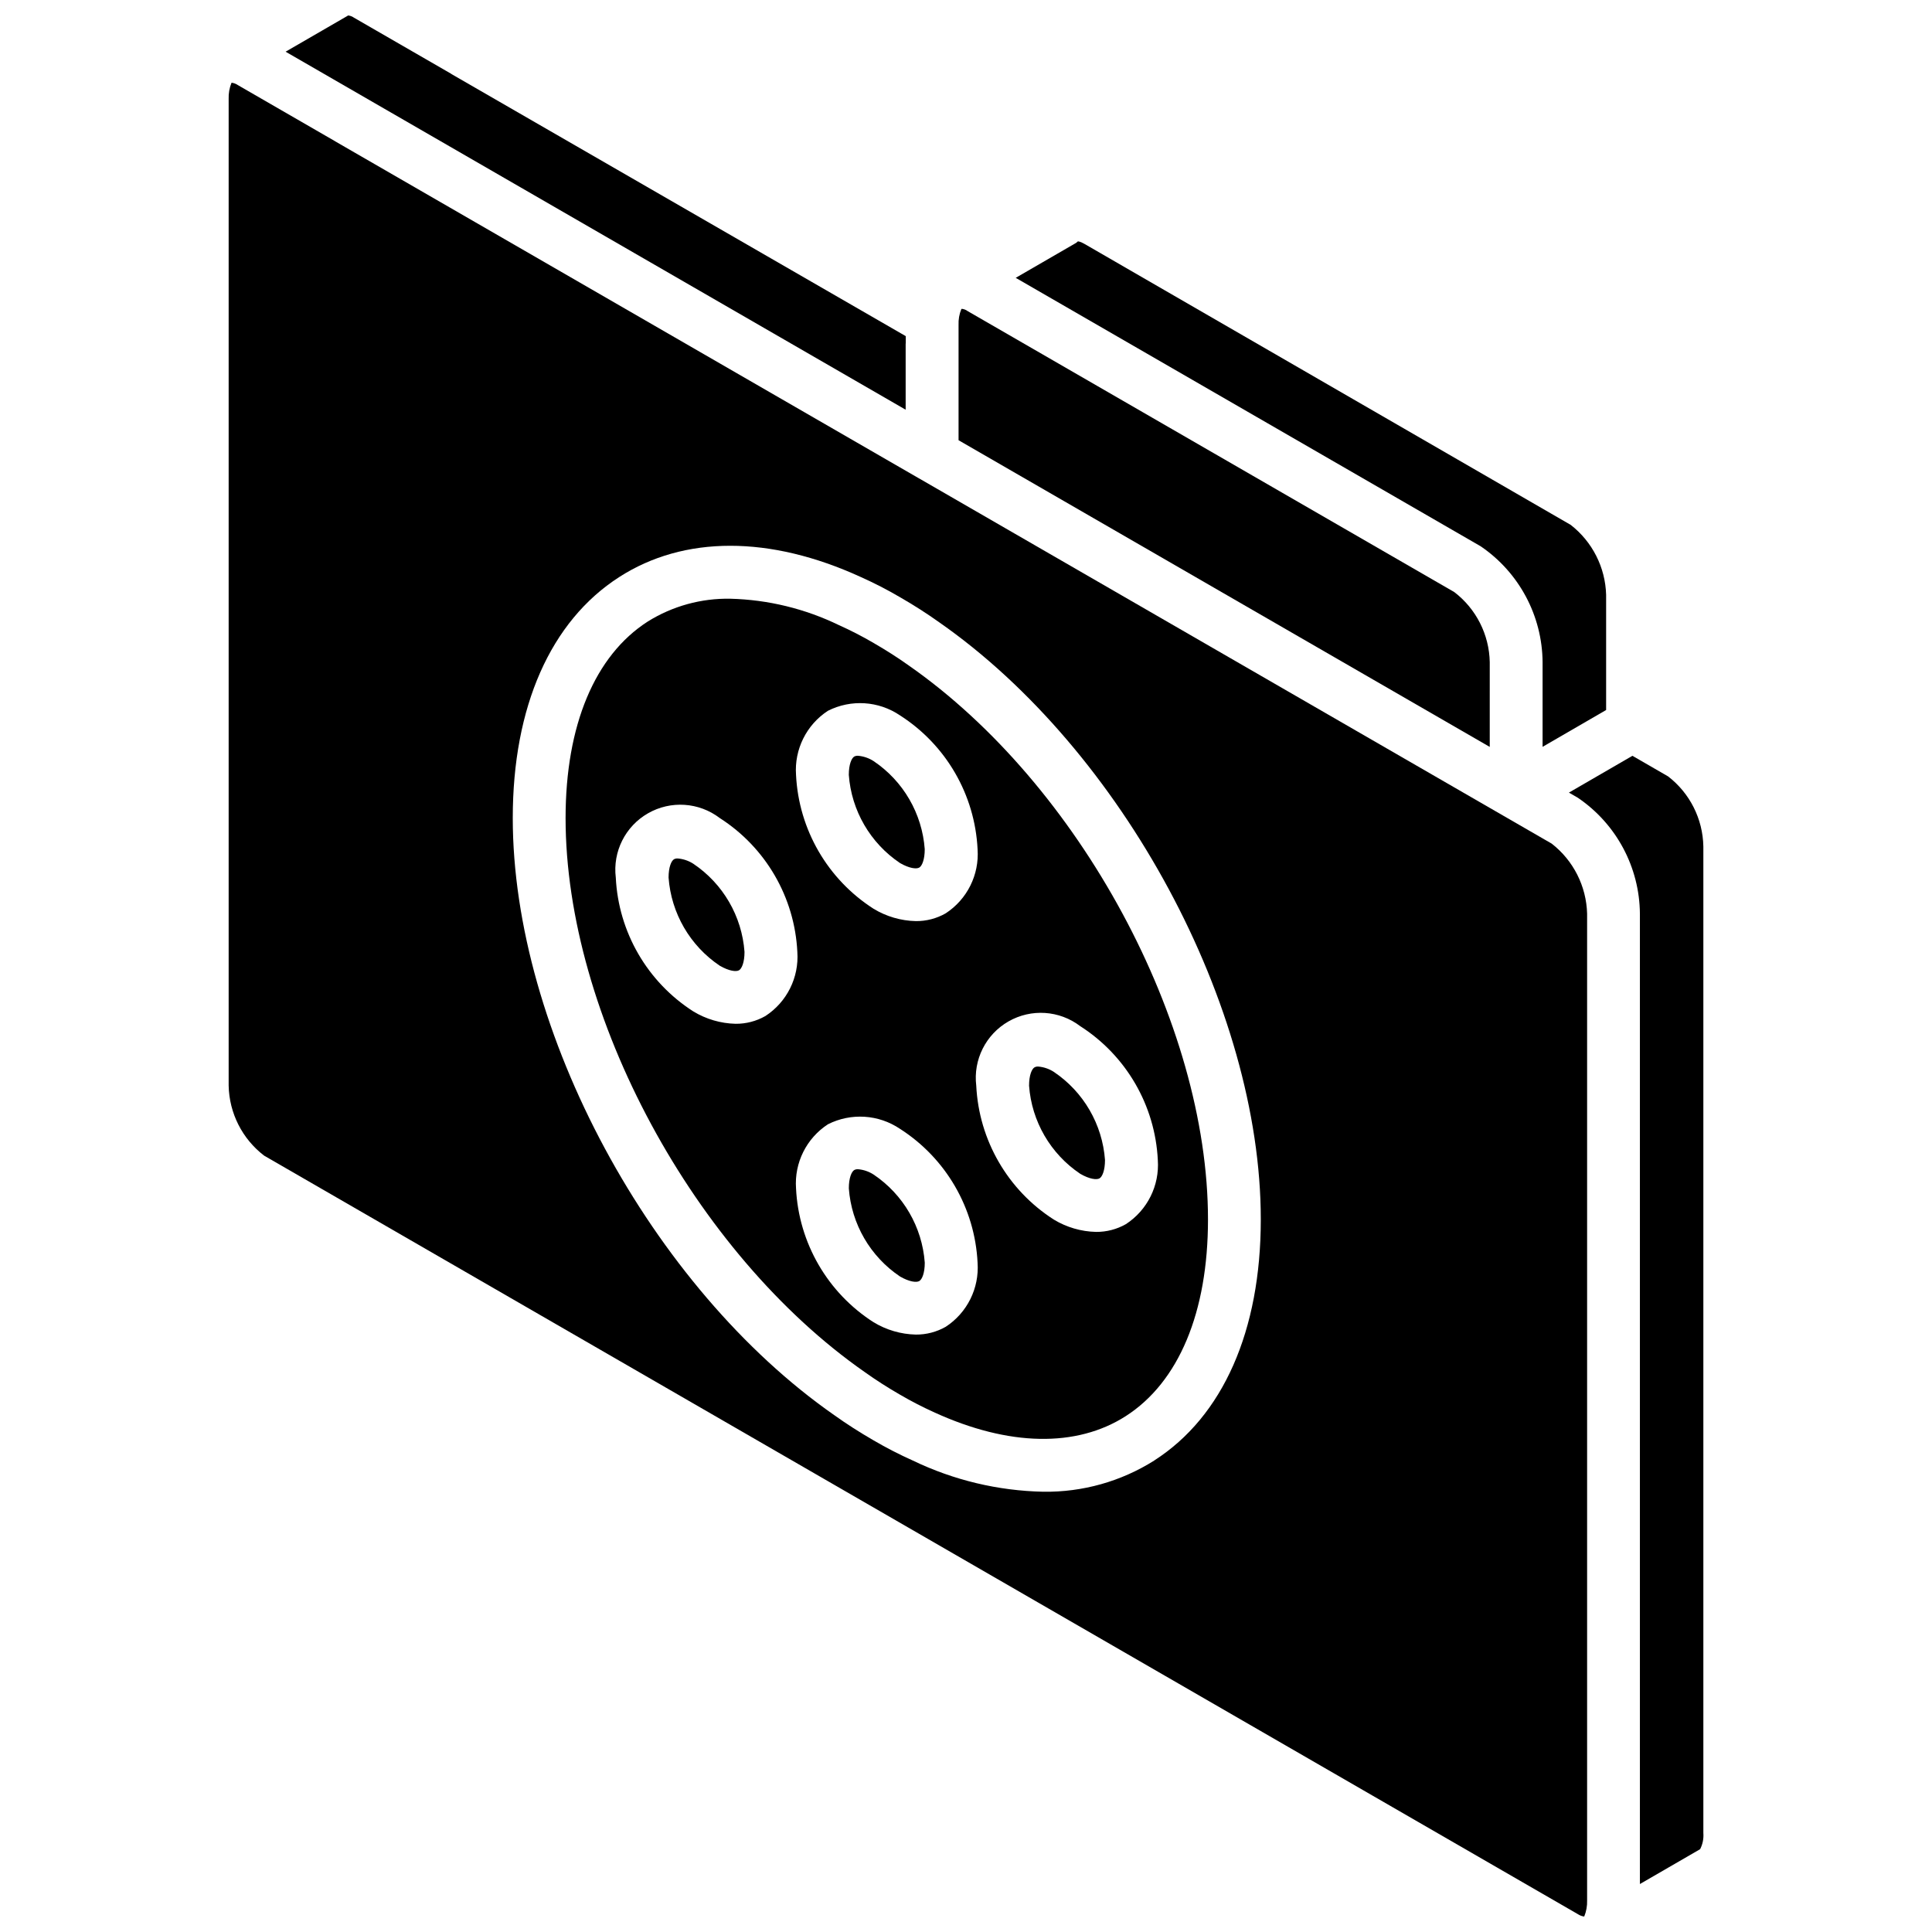 <?xml version="1.0" encoding="UTF-8"?>
<!-- Uploaded to: ICON Repo, www.svgrepo.com, Generator: ICON Repo Mixer Tools -->
<svg width="800px" height="800px" version="1.1" viewBox="144 144 512 512" xmlns="http://www.w3.org/2000/svg">
 <defs>
  <clipPath id="b">
   <path d="m219 148.09h166v104.91h-166z"/>
  </clipPath>
  <clipPath id="a">
   <path d="m204 165h361v486.9h-361z"/>
  </clipPath>
 </defs>
 <g clip-path="url(#b)">
  <path d="m384.01 235.1c0-0.051 0.027-0.09 0.027-0.137v-1.883l-120.38-69.445c-0.035-0.02-0.051-0.055-0.086-0.078l-25.762-14.867c-0.469-0.34-1.02-0.547-1.594-0.594-0.047 0.031-0.074 0.082-0.121 0.109l-16.406 9.496 164.32 94.875z"/>
 </g>
 <path d="m375.51 455.27c-1.246-0.809-2.672-1.297-4.148-1.414-0.332-0.016-0.66 0.055-0.957 0.203-0.727 0.418-1.457 2.086-1.457 4.867 0.688 9.457 5.688 18.07 13.559 23.355 2.492 1.441 4.359 1.648 5.109 1.211 0.727-0.418 1.457-2.086 1.457-4.867-0.688-9.457-5.691-18.07-13.562-23.355z"/>
 <path d="m327.74 372.91v-0.004c-1.246-0.805-2.672-1.285-4.148-1.406-0.332-0.016-0.66 0.055-0.957 0.199-0.727 0.418-1.457 2.086-1.457 4.867 0.691 9.457 5.691 18.07 13.559 23.355 2.496 1.441 4.359 1.648 5.113 1.211 0.723-0.422 1.453-2.086 1.453-4.867-0.688-9.457-5.691-18.07-13.562-23.355z"/>
 <path d="m538.8 319.48c-0.141-7.301-3.602-14.145-9.406-18.578l-128.96-74.461c-0.445-0.332-0.973-0.539-1.527-0.598l-0.141 0.059c-0.547 1.34-0.797 2.781-0.738 4.231v30.531l140.77 81.273z"/>
 <path d="m552.8 319.48v22.438l16.84-9.758v-30.516c-0.199-7.273-3.644-14.078-9.391-18.547l-128.93-74.504c-1.145-0.66-1.691-0.637-1.672-0.613l-0.047 0.02c-0.145 0.102-0.23 0.254-0.383 0.344l-16.043 9.285 123.23 71.148c10.172 6.926 16.301 18.398 16.398 30.703z"/>
 <path d="m382.5 372.71c2.492 1.441 4.359 1.637 5.109 1.207 0.727-0.418 1.457-2.086 1.457-4.867-0.688-9.457-5.691-18.07-13.562-23.355-1.246-0.805-2.672-1.289-4.148-1.41-0.332-0.016-0.66 0.055-0.957 0.199-0.727 0.418-1.457 2.086-1.457 4.867 0.691 9.457 5.688 18.07 13.559 23.359z"/>
 <path d="m586.02 349.73-9.41-5.434-16.832 9.754 2.418 1.395v0.004c10.172 6.926 16.297 18.395 16.395 30.699v257.14l15.566-9.008c0.043-0.023 0.094-0.02 0.137-0.043l-0.02-0.039 0.273-0.137c0.68-1.324 0.977-2.812 0.859-4.297v-261.43c-0.129-7.312-3.586-14.164-9.387-18.613z"/>
 <path d="m384.83 320.36c-2.898-2.066-6.016-4.059-9.32-5.965-2.961-1.738-6.012-3.309-9.145-4.711-8.992-4.367-18.816-6.762-28.809-7.016-7.731-0.148-15.336 1.953-21.895 6.043-14.043 9.016-21.777 27.523-21.777 52.098 0 52.18 34.09 115.29 79.301 146.82 2.926 2.09 5.953 4.031 9.32 5.973 2.965 1.73 6.019 3.305 9.148 4.715 19.695 9 37.652 9.332 50.699 0.961 14.039-9.02 21.777-27.516 21.777-52.098 0-52.18-34.094-115.3-79.301-146.82zm-21.426 12.008c6.117-3.094 13.426-2.629 19.102 1.215 12.191 7.797 19.855 21.016 20.562 35.473 0.473 6.777-2.762 13.277-8.453 16.988-2.41 1.375-5.141 2.086-7.914 2.059-3.953-0.09-7.812-1.215-11.191-3.266-12.188-7.805-19.848-21.023-20.555-35.48-0.473-6.773 2.762-13.277 8.449-16.988zm-16.562 80.887c-2.406 1.375-5.137 2.082-7.906 2.059-3.953-0.094-7.812-1.223-11.191-3.273-12.191-7.801-19.852-21.02-20.555-35.473-0.844-6.879 2.523-13.594 8.535-17.035 6.016-3.445 13.508-2.949 19.016 1.258 12.191 7.801 19.855 21.02 20.562 35.477 0.473 6.777-2.766 13.281-8.461 16.988zm47.773 82.363c-2.41 1.371-5.141 2.082-7.914 2.059-3.953-0.09-7.812-1.219-11.191-3.269-12.191-7.801-19.852-21.023-20.555-35.477-0.477-6.777 2.762-13.281 8.457-16.988 6.113-3.086 13.418-2.621 19.094 1.211 12.191 7.801 19.852 21.02 20.562 35.477 0.473 6.777-2.762 13.277-8.453 16.988zm35.656-79.676c12.191 7.801 19.852 21.02 20.562 35.477 0.469 6.777-2.766 13.277-8.453 16.988-2.41 1.375-5.141 2.082-7.914 2.059-3.953-0.09-7.812-1.215-11.195-3.266-12.188-7.805-19.848-21.023-20.555-35.48-0.836-6.879 2.527-13.59 8.543-17.035 6.012-3.441 13.504-2.949 19.012 1.258z"/>
 <g clip-path="url(#a)">
  <path d="m555.2 367.56-12.832-7.406-0.012-0.008-0.031-0.02-0.02-0.008-154.73-89.332-0.055-0.023-154.7-89.312-0.051-0.043-25.766-14.875c-0.488-0.336-1.047-0.543-1.633-0.613h-0.008c-0.559 1.363-0.82 2.828-0.766 4.301v261.46c0.141 7.301 3.602 14.141 9.402 18.578l348.2 201.04c0.492 0.324 1.051 0.535 1.637 0.605 0.555-1.359 0.816-2.828 0.766-4.297v-261.46c-0.191-7.289-3.637-14.113-9.398-18.586zm-105.29 163.48c-8.797 5.559-19.023 8.434-29.43 8.285-11.977-0.246-23.762-3.059-34.559-8.258-3.562-1.594-7.039-3.383-10.414-5.356-3.762-2.172-7.16-4.352-10.391-6.664-48.559-33.852-85.227-101.91-85.227-158.25 0-29.504 10.02-52.191 28.215-63.875 17.18-11.043 39.906-11.043 63.988-0.02 3.566 1.594 7.043 3.383 10.414 5.359 3.691 2.125 7.188 4.363 10.387 6.648 48.562 33.859 85.23 101.91 85.23 158.25 0 29.508-10.016 52.195-28.215 63.871z"/>
 </g>
 <path d="m430.27 455.07c2.492 1.441 4.359 1.641 5.109 1.211 0.727-0.418 1.457-2.086 1.457-4.867-0.688-9.457-5.691-18.07-13.566-23.355-1.242-0.809-2.668-1.293-4.144-1.414-0.332-0.016-0.664 0.055-0.957 0.207-0.727 0.414-1.457 2.082-1.457 4.863 0.688 9.457 5.688 18.07 13.559 23.355z"/>
</svg>